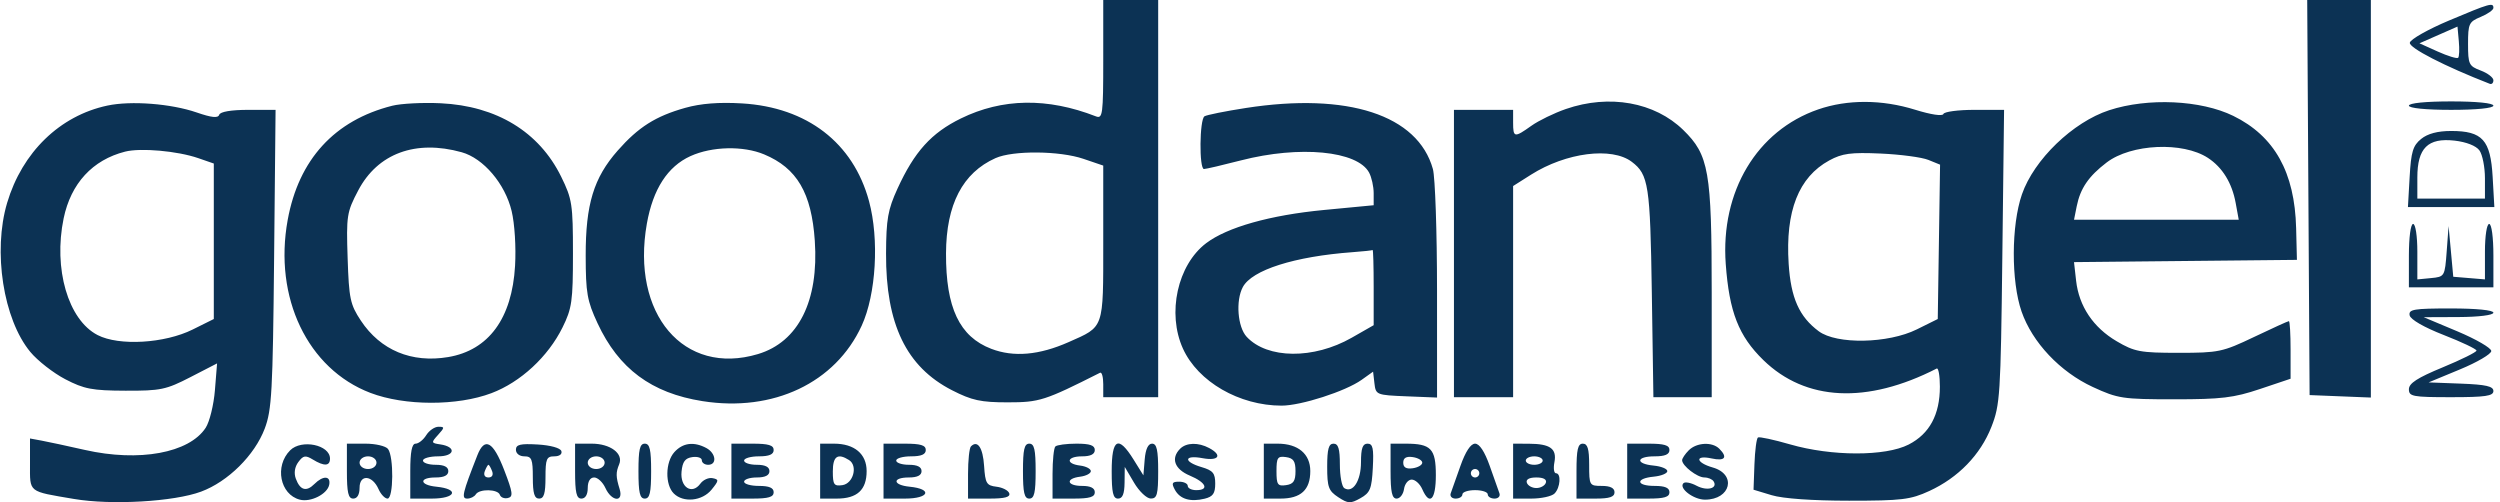 <svg width="224" height="45" viewBox="0 0 224 45" fill="none" xmlns="http://www.w3.org/2000/svg">
<path fill-rule="evenodd" clip-rule="evenodd" d="M98.851 5.341C98.851 10.273 98.8 10.662 98.188 10.424C93.853 8.734 89.801 8.797 86.095 10.614C83.446 11.912 81.933 13.587 80.415 16.903C79.554 18.785 79.404 19.632 79.39 22.709C79.361 29.047 81.204 32.87 85.298 34.964C87.084 35.877 87.88 36.05 90.284 36.05C93.135 36.05 93.598 35.903 98.567 33.397C98.723 33.318 98.851 33.779 98.851 34.421V35.588H101.312H103.773V17.794V0H101.312H98.851V5.341ZM206.833 17.699L206.94 35.399L209.685 35.51L212.429 35.621V17.811V0H209.577H206.726L206.833 17.699ZM219.433 1.838C217.559 2.627 215.978 3.521 215.92 3.825C215.831 4.285 219.059 5.945 223.084 7.509C223.262 7.578 223.409 7.436 223.409 7.192C223.409 6.948 222.897 6.556 222.273 6.32C221.213 5.92 221.137 5.761 221.137 3.938C221.137 2.125 221.218 1.951 222.273 1.514C222.897 1.256 223.409 0.894 223.409 0.711C223.409 0.205 223.106 0.291 219.433 1.838ZM220.25 5.178C220.15 5.277 219.33 5.026 218.426 4.62L216.783 3.88L218.487 3.131L220.191 2.382L220.31 3.69C220.376 4.409 220.349 5.079 220.25 5.178ZM9.626 9.459C5.362 10.364 1.987 13.64 0.637 18.183C-0.651 22.522 0.296 28.607 2.715 31.531C3.367 32.319 4.777 33.42 5.85 33.979C7.538 34.858 8.26 34.996 11.24 35.007C14.393 35.019 14.88 34.917 17.065 33.79L19.45 32.561L19.257 34.96C19.151 36.28 18.777 37.798 18.426 38.334C16.947 40.592 12.463 41.413 7.61 40.315C6.048 39.962 4.301 39.586 3.729 39.48L2.688 39.288V41.577C2.688 44.169 2.477 44.002 6.625 44.706C9.985 45.277 15.579 44.955 18.018 44.05C20.428 43.156 22.817 40.79 23.72 38.402C24.351 36.736 24.441 35.096 24.559 23.189L24.691 9.843H22.239C20.715 9.843 19.732 10.01 19.641 10.283C19.536 10.6 18.973 10.543 17.622 10.077C15.327 9.286 11.744 9.009 9.626 9.459ZM35.146 9.474C29.973 10.78 26.764 14.286 25.776 19.711C24.508 26.666 27.566 33.057 33.187 35.202C36.261 36.375 40.972 36.385 44.038 35.225C46.644 34.239 49.101 31.968 50.401 29.341C51.246 27.632 51.337 26.988 51.337 22.716C51.337 18.303 51.266 17.838 50.281 15.832C48.307 11.813 44.496 9.49 39.485 9.252C37.883 9.176 35.931 9.276 35.146 9.474ZM61.401 9.662C58.743 10.409 57.2 11.386 55.344 13.494C53.194 15.937 52.472 18.308 52.478 22.905C52.483 26.248 52.607 26.957 53.54 28.962C55.436 33.039 58.372 35.219 62.94 35.941C69.283 36.945 74.854 34.304 77.209 29.177C78.498 26.37 78.788 21.437 77.864 18.023C76.448 12.792 72.312 9.61 66.481 9.265C64.424 9.143 62.794 9.271 61.401 9.662ZM111.614 9.678C109.784 9.962 108.123 10.296 107.923 10.42C107.476 10.696 107.433 15.144 107.877 15.144C108.052 15.144 109.542 14.796 111.189 14.371C116.446 13.016 121.625 13.509 122.672 15.466C122.897 15.886 123.081 16.716 123.081 17.309V18.389L118.63 18.814C113.812 19.273 109.957 20.36 108.07 21.791C105.503 23.739 104.552 28.064 105.993 31.238C107.341 34.205 111.045 36.345 114.833 36.345C116.574 36.345 120.559 35.061 121.999 34.035L123.029 33.301L123.15 34.35C123.268 35.376 123.329 35.401 126.015 35.51L128.76 35.621L128.758 26.045C128.757 20.778 128.59 15.873 128.387 15.144C127.04 10.303 120.757 8.256 111.614 9.678ZM140.299 9.768C139.254 10.13 137.864 10.806 137.212 11.27C135.684 12.358 135.575 12.339 135.575 10.979V9.843H132.924H130.274V22.716V35.588H132.924H135.575V26.128V16.668L137.184 15.649C140.32 13.664 144.419 13.142 146.208 14.499C147.713 15.64 147.858 16.582 148.003 26.218L148.145 35.588H150.757H153.369V26.192C153.369 15.34 153.114 13.886 150.824 11.651C148.261 9.149 144.194 8.421 140.299 9.768ZM162.911 9.803C157.417 11.701 154.152 17.157 154.626 23.649C154.94 27.954 155.782 30.107 157.998 32.265C161.784 35.953 167.285 36.22 173.529 33.02C173.685 32.94 173.813 33.672 173.813 34.648C173.813 37.153 172.885 38.873 171.016 39.831C168.931 40.9 164.112 40.892 160.385 39.815C158.935 39.395 157.643 39.117 157.514 39.196C157.385 39.276 157.243 40.362 157.198 41.609L157.116 43.878L158.744 44.37C159.748 44.675 162.405 44.863 165.673 44.863C170.402 44.863 171.177 44.77 172.866 43.993C175.461 42.799 177.446 40.751 178.428 38.254C179.206 36.274 179.261 35.416 179.409 23L179.565 9.843H176.91C175.449 9.843 174.198 10.01 174.128 10.213C174.054 10.429 173.008 10.272 171.602 9.834C168.63 8.908 165.535 8.897 162.911 9.803ZM188.981 9.876C185.729 10.938 182.242 14.302 181.165 17.415C180.206 20.189 180.19 25.198 181.131 27.91C182.092 30.68 184.585 33.322 187.518 34.676C189.764 35.713 190.189 35.777 194.825 35.777C199.034 35.777 200.144 35.644 202.491 34.856L205.236 33.935V31.354C205.236 29.935 205.169 28.773 205.086 28.773C205.004 28.773 203.598 29.412 201.963 30.193C199.14 31.541 198.797 31.613 195.203 31.613C191.758 31.613 191.259 31.519 189.652 30.575C187.551 29.34 186.276 27.436 186.019 25.152L185.831 23.486L195.817 23.385L205.804 23.284L205.734 20.444C205.609 15.434 203.793 12.19 200.102 10.383C197.191 8.959 192.45 8.742 188.981 9.876ZM215.837 9.465C215.837 9.692 217.351 9.843 219.623 9.843C221.894 9.843 223.409 9.692 223.409 9.465C223.409 9.238 221.894 9.086 219.623 9.086C217.351 9.086 215.837 9.238 215.837 9.465ZM216.935 12.448C216.199 13.044 216.031 13.597 215.904 15.855L215.751 18.551H219.623H223.494L223.342 15.855C223.154 12.54 222.429 11.736 219.623 11.736C218.416 11.736 217.521 11.973 216.935 12.448ZM222.155 13.474C222.428 13.848 222.651 14.972 222.651 15.973V17.794H219.623H216.594V15.901C216.594 13.264 217.537 12.331 219.928 12.6C220.979 12.719 221.854 13.062 222.155 13.474ZM197.833 14.149C199.132 15.001 199.989 16.393 200.317 18.188L200.591 19.687H193.212H185.833L186.075 18.476C186.395 16.88 187.138 15.793 188.754 14.56C190.951 12.884 195.582 12.674 197.833 14.149ZM17.771 14.172L19.157 14.652V21.618V28.584L17.264 29.525C14.751 30.774 10.667 31.013 8.747 30.023C6.102 28.659 4.767 24.072 5.703 19.562C6.353 16.434 8.29 14.331 11.206 13.587C12.6 13.231 15.903 13.526 17.771 14.172ZM41.362 13.639C43.315 14.181 45.257 16.466 45.843 18.911C46.115 20.045 46.247 22.148 46.15 23.819C45.878 28.527 43.787 31.38 40.16 31.993C36.882 32.547 34.089 31.381 32.332 28.727C31.378 27.286 31.267 26.761 31.148 23.128C31.022 19.325 31.071 19.013 32.096 17.064C33.839 13.748 37.235 12.492 41.362 13.639ZM68.467 13.833C71.41 15.063 72.712 17.281 73.006 21.568C73.376 26.97 71.536 30.64 67.911 31.726C61.272 33.715 56.521 28.131 57.96 20.03C58.509 16.942 59.818 14.917 61.868 13.986C63.794 13.113 66.587 13.047 68.467 13.833ZM97.08 14.233L98.851 14.836V21.746C98.851 29.536 98.955 29.235 95.748 30.654C93.103 31.824 90.829 32.022 88.823 31.256C85.971 30.167 84.742 27.576 84.763 22.7C84.782 18.314 86.251 15.488 89.197 14.168C90.757 13.469 94.938 13.503 97.08 14.233ZM172.78 14.327L173.83 14.753L173.727 21.669L173.623 28.584L171.746 29.514C169.171 30.79 164.569 30.877 162.959 29.68C161.209 28.379 160.461 26.7 160.264 23.635C159.961 18.909 161.154 15.873 163.905 14.373C165.062 13.743 165.832 13.64 168.512 13.758C170.282 13.837 172.203 14.092 172.78 14.327ZM215.837 22.905V25.744H219.623H223.409V22.905C223.409 21.265 223.249 20.066 223.03 20.066C222.816 20.066 222.651 21.146 222.651 22.549V25.033L221.232 24.915L219.812 24.798L219.603 22.526L219.393 20.255L219.224 22.526C219.057 24.772 219.041 24.799 217.824 24.916L216.594 25.035V22.55C216.594 21.146 216.429 20.066 216.215 20.066C215.996 20.066 215.837 21.265 215.837 22.905ZM123.081 25.737V29.137L121.109 30.263C117.706 32.206 113.559 32.17 111.705 30.181C110.889 29.305 110.704 26.94 111.357 25.721C112.177 24.189 115.987 22.978 121.188 22.595C122.125 22.526 122.934 22.44 122.986 22.403C123.039 22.367 123.081 23.867 123.081 25.737ZM215.904 28.255C215.978 28.628 217.185 29.324 218.96 30.017C220.574 30.646 221.894 31.275 221.894 31.413C221.894 31.551 220.531 32.227 218.865 32.915C216.598 33.851 215.837 34.344 215.837 34.877C215.837 35.525 216.17 35.588 219.623 35.588C222.687 35.588 223.409 35.483 223.409 35.036C223.409 34.61 222.746 34.459 220.505 34.373L217.602 34.263L220.41 33.1C221.955 32.461 223.219 31.719 223.219 31.451C223.219 31.183 221.856 30.392 220.191 29.692L217.162 28.421L220.285 28.408C222.106 28.4 223.409 28.237 223.409 28.016C223.409 27.789 221.885 27.637 219.595 27.637C216.272 27.637 215.797 27.717 215.904 28.255ZM38.188 38.995C37.928 39.412 37.5 39.752 37.238 39.752C36.904 39.752 36.761 40.487 36.761 42.213V44.674H38.686C40.858 44.674 41.191 43.816 39.099 43.609C37.573 43.459 37.519 42.781 39.033 42.781C39.79 42.781 40.169 42.592 40.169 42.213C40.169 41.835 39.79 41.645 39.033 41.645C38.408 41.645 37.897 41.475 37.897 41.267C37.897 41.059 38.508 40.888 39.254 40.888C40.767 40.888 40.919 40.033 39.445 39.817C38.629 39.697 38.62 39.66 39.25 38.965C39.848 38.304 39.851 38.238 39.284 38.238C38.941 38.238 38.448 38.579 38.188 38.995ZM25.999 40.347C24.587 41.759 25.083 44.304 26.861 44.769C27.838 45.025 29.338 44.265 29.498 43.434C29.654 42.623 28.951 42.587 28.172 43.366C27.448 44.09 26.891 43.932 26.507 42.893C26.321 42.391 26.404 41.84 26.731 41.399C27.171 40.806 27.37 40.772 28.026 41.172C29.05 41.798 29.568 41.77 29.568 41.091C29.568 39.858 27.019 39.327 25.999 40.347ZM31.082 42.213C31.082 44.148 31.204 44.674 31.65 44.674C32.008 44.674 32.218 44.313 32.218 43.7C32.218 42.477 33.362 42.562 33.917 43.825C34.123 44.292 34.486 44.674 34.725 44.674C35.261 44.674 35.294 40.91 34.764 40.226C34.562 39.966 33.651 39.752 32.74 39.752H31.082V42.213ZM42.771 40.794C41.426 44.227 41.322 44.674 41.867 44.674C42.157 44.674 42.501 44.504 42.63 44.296C42.948 43.781 44.615 43.814 44.789 44.339C44.867 44.571 45.19 44.698 45.508 44.623C46.001 44.505 45.953 44.139 45.176 42.119C44.186 39.543 43.425 39.124 42.771 40.794ZM46.226 40.301C46.226 40.636 46.551 40.888 46.983 40.888C47.64 40.888 47.741 41.141 47.741 42.781C47.741 44.212 47.88 44.674 48.309 44.674C48.737 44.674 48.876 44.212 48.876 42.781C48.876 41.115 48.971 40.888 49.665 40.888C50.127 40.888 50.389 40.692 50.298 40.415C50.207 40.139 49.325 39.894 48.184 39.827C46.618 39.736 46.226 39.83 46.226 40.301ZM51.527 42.213C51.527 44.148 51.648 44.674 52.094 44.674C52.448 44.674 52.662 44.317 52.662 43.728C52.662 43.133 52.876 42.781 53.238 42.781C53.555 42.781 54.008 43.207 54.246 43.728C54.804 44.953 55.889 45.033 55.519 43.822C55.177 42.707 55.17 42.338 55.478 41.6C55.879 40.641 54.692 39.752 53.014 39.752H51.527V42.213ZM57.206 42.213C57.206 44.148 57.327 44.674 57.773 44.674C58.22 44.674 58.341 44.148 58.341 42.213C58.341 40.278 58.22 39.752 57.773 39.752C57.327 39.752 57.206 40.278 57.206 42.213ZM60.425 40.508C59.612 41.407 59.58 43.425 60.366 44.211C61.225 45.071 62.922 44.9 63.758 43.87C64.423 43.049 64.431 42.959 63.846 42.843C63.494 42.772 63.001 42.994 62.751 43.337C62.005 44.357 60.929 43.669 61.066 42.26C61.153 41.366 61.388 41.048 62.033 40.956C62.501 40.89 62.884 41.018 62.884 41.24C62.884 41.463 63.14 41.645 63.452 41.645C64.267 41.645 64.153 40.607 63.288 40.144C62.172 39.547 61.181 39.673 60.425 40.508ZM65.535 42.213V44.674H67.428C68.858 44.674 69.321 44.535 69.321 44.106C69.321 43.709 68.921 43.538 67.996 43.538C67.267 43.538 66.67 43.368 66.67 43.16C66.67 42.952 67.181 42.781 67.806 42.781C68.563 42.781 68.942 42.592 68.942 42.213C68.942 41.835 68.563 41.645 67.806 41.645C67.181 41.645 66.67 41.475 66.67 41.267C66.67 41.059 67.267 40.888 67.996 40.888C68.921 40.888 69.321 40.717 69.321 40.32C69.321 39.891 68.858 39.752 67.428 39.752H65.535V42.213ZM73.485 42.213V44.674H74.973C76.804 44.674 77.65 43.895 77.65 42.208C77.65 40.671 76.556 39.752 74.726 39.752H73.485V42.213ZM79.164 42.213V44.674H81.088C83.261 44.674 83.593 43.816 81.501 43.609C79.976 43.459 79.922 42.781 81.436 42.781C82.193 42.781 82.571 42.592 82.571 42.213C82.571 41.835 82.193 41.645 81.436 41.645C80.811 41.645 80.3 41.475 80.3 41.267C80.3 41.059 80.896 40.888 81.625 40.888C82.55 40.888 82.95 40.717 82.95 40.32C82.95 39.891 82.487 39.752 81.057 39.752H79.164V42.213ZM86.996 39.997C86.853 40.14 86.736 41.251 86.736 42.466V44.674H88.66C90.03 44.674 90.54 44.538 90.43 44.201C90.344 43.941 89.828 43.675 89.282 43.61C88.392 43.504 88.278 43.312 88.175 41.746C88.068 40.109 87.591 39.401 86.996 39.997ZM91.658 42.213C91.658 44.148 91.779 44.674 92.225 44.674C92.672 44.674 92.793 44.148 92.793 42.213C92.793 40.278 92.672 39.752 92.225 39.752C91.779 39.752 91.658 40.278 91.658 42.213ZM94.56 40.005C94.421 40.144 94.308 41.251 94.308 42.466V44.674H96.201C97.631 44.674 98.094 44.535 98.094 44.106C98.094 43.728 97.715 43.538 96.958 43.538C95.58 43.538 95.439 42.879 96.78 42.712C97.307 42.646 97.739 42.422 97.739 42.213C97.739 42.005 97.307 41.781 96.78 41.715C95.439 41.547 95.58 40.888 96.958 40.888C97.715 40.888 98.094 40.699 98.094 40.32C98.094 39.903 97.659 39.752 96.453 39.752C95.551 39.752 94.699 39.866 94.56 40.005ZM99.608 42.213C99.608 44.148 99.73 44.674 100.176 44.674C100.577 44.674 100.749 44.257 100.761 43.254L100.778 41.835L101.612 43.251C102.072 44.029 102.746 44.669 103.11 44.67C103.673 44.674 103.773 44.306 103.773 42.213C103.773 40.324 103.646 39.752 103.227 39.752C102.871 39.752 102.642 40.243 102.565 41.172L102.448 42.592L101.565 41.172C100.199 38.975 99.608 39.289 99.608 42.213ZM105.741 40.207C104.883 41.065 105.237 42.041 106.612 42.616C108.067 43.224 108.37 43.917 107.18 43.917C106.764 43.917 106.423 43.747 106.423 43.538C106.423 43.33 106.076 43.16 105.652 43.16C105.016 43.16 104.948 43.284 105.262 43.87C105.715 44.717 106.645 45 107.937 44.683C108.681 44.5 108.884 44.211 108.884 43.332C108.884 42.397 108.682 42.154 107.653 41.851C106.004 41.366 106.078 40.739 107.748 41.053C109.203 41.325 109.551 40.792 108.341 40.144C107.367 39.623 106.299 39.649 105.741 40.207ZM113.238 42.213V44.674H114.725C116.557 44.674 117.402 43.895 117.402 42.208C117.402 40.671 116.308 39.752 114.478 39.752H113.238V42.213ZM118.916 41.826C118.916 43.644 119.038 43.979 119.906 44.548C120.794 45.13 121 45.139 121.894 44.639C122.764 44.153 122.906 43.803 123.005 41.917C123.097 40.166 123.007 39.752 122.532 39.752C122.091 39.752 121.945 40.165 121.945 41.41C121.945 43.083 121.218 44.214 120.447 43.738C120.23 43.603 120.052 42.652 120.052 41.623C120.052 40.213 119.913 39.752 119.484 39.752C119.049 39.752 118.916 40.235 118.916 41.826ZM124.595 42.213C124.595 44.095 124.723 44.674 125.137 44.674C125.435 44.674 125.733 44.291 125.799 43.822C125.866 43.354 126.176 42.971 126.488 42.971C126.801 42.971 127.224 43.354 127.43 43.822C128.1 45.35 128.652 44.788 128.652 42.576C128.652 40.201 128.222 39.752 125.945 39.752H124.595V42.213ZM130.857 41.74C130.47 42.833 130.077 43.941 129.984 44.201C129.891 44.461 130.088 44.674 130.423 44.674C130.758 44.674 131.031 44.504 131.031 44.296C131.031 44.087 131.543 43.917 132.167 43.917C132.792 43.917 133.303 44.087 133.303 44.296C133.303 44.504 133.577 44.674 133.911 44.674C134.246 44.674 134.443 44.461 134.35 44.201C134.257 43.941 133.864 42.833 133.478 41.74C133.025 40.46 132.559 39.752 132.167 39.752C131.776 39.752 131.309 40.46 130.857 41.74ZM135.575 42.213V44.674H137.203C138.098 44.674 139.035 44.47 139.285 44.22C139.807 43.697 139.899 42.403 139.413 42.403C139.234 42.403 139.172 41.959 139.276 41.416C139.507 40.205 138.903 39.766 136.994 39.758L135.575 39.752V42.213ZM141.254 42.213V44.674H142.957C144.219 44.674 144.661 44.527 144.661 44.106C144.661 43.728 144.282 43.538 143.525 43.538C142.415 43.538 142.389 43.496 142.389 41.645C142.389 40.215 142.25 39.752 141.821 39.752C141.375 39.752 141.254 40.278 141.254 42.213ZM145.797 42.213V44.674H147.69C149.12 44.674 149.583 44.535 149.583 44.106C149.583 43.709 149.183 43.538 148.258 43.538C146.588 43.538 146.511 42.87 148.163 42.71C148.84 42.645 149.393 42.422 149.393 42.213C149.393 42.005 148.84 41.781 148.163 41.716C146.511 41.557 146.588 40.888 148.258 40.888C149.183 40.888 149.583 40.717 149.583 40.32C149.583 39.891 149.12 39.752 147.69 39.752H145.797V42.213ZM151.313 40.347C150.986 40.675 150.718 41.074 150.718 41.235C150.718 41.734 152.07 42.781 152.714 42.781C153.049 42.781 153.422 42.94 153.542 43.134C153.933 43.767 152.939 44.018 152.008 43.519C151.507 43.251 150.98 43.15 150.836 43.295C150.389 43.741 151.735 44.769 152.766 44.769C155.08 44.769 155.628 42.505 153.463 41.887C151.914 41.445 151.832 40.74 153.369 41.078C154.552 41.337 154.828 40.985 154.05 40.207C153.413 39.57 152.019 39.641 151.313 40.347ZM33.733 41.456C33.733 41.772 33.396 42.024 32.975 42.024C32.555 42.024 32.218 41.772 32.218 41.456C32.218 41.141 32.555 40.888 32.975 40.888C33.396 40.888 33.733 41.141 33.733 41.456ZM54.177 41.456C54.177 41.772 53.84 42.024 53.42 42.024C52.999 42.024 52.662 41.772 52.662 41.456C52.662 41.141 52.999 40.888 53.42 40.888C53.84 40.888 54.177 41.141 54.177 41.456ZM76.074 41.221C76.884 41.734 76.458 43.33 75.473 43.47C74.726 43.576 74.621 43.424 74.621 42.24C74.621 40.878 75.054 40.574 76.074 41.221ZM116.077 42.213C116.077 43.103 115.892 43.375 115.225 43.47C114.476 43.577 114.373 43.425 114.373 42.213C114.373 41.001 114.476 40.85 115.225 40.956C115.892 41.051 116.077 41.324 116.077 42.213ZM127.435 41.456C127.435 41.664 127.051 41.889 126.583 41.956C125.997 42.039 125.731 41.883 125.731 41.456C125.731 41.029 125.997 40.873 126.583 40.956C127.051 41.023 127.435 41.248 127.435 41.456ZM138.225 41.267C138.225 41.475 137.884 41.645 137.468 41.645C137.051 41.645 136.71 41.475 136.71 41.267C136.71 41.059 137.051 40.888 137.468 40.888C137.884 40.888 138.225 41.059 138.225 41.267ZM44.092 42.213C44.223 42.556 44.094 42.781 43.765 42.781C43.437 42.781 43.308 42.556 43.439 42.213C43.559 41.901 43.706 41.645 43.765 41.645C43.825 41.645 43.972 41.901 44.092 42.213ZM132.546 42.403C132.546 42.611 132.375 42.781 132.167 42.781C131.959 42.781 131.789 42.611 131.789 42.403C131.789 42.194 131.959 42.024 132.167 42.024C132.375 42.024 132.546 42.194 132.546 42.403ZM138.509 43.254C138.422 43.515 138.039 43.728 137.657 43.728C137.275 43.728 136.892 43.515 136.805 43.254C136.705 42.955 137.017 42.781 137.657 42.781C138.296 42.781 138.609 42.955 138.509 43.254Z" fill="#0C3254"/>
</svg>
